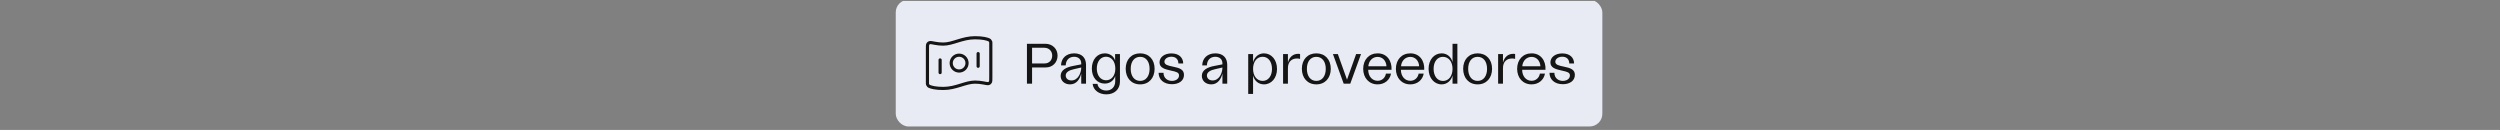 <svg width="789" height="41" viewBox="0 0 789 41" fill="none" xmlns="http://www.w3.org/2000/svg">
<rect x="0" y="0" width="789" height="41" fill="#808080" stroke="none"/>
<g clip-path="url(#clip0_10386_169613)">
<rect x="282.699" y="-0.086" width="223" height="40" rx="4" fill="#E8EBF3"/>
<path d="M310.231 26.154C311.261 26.352 311.776 26.451 312.031 26.361C312.291 26.27 312.424 26.16 312.563 25.922C312.699 25.688 312.699 25.234 312.699 24.325V13.577C312.699 13.397 312.699 13.307 312.64 13.142C312.604 13.043 312.466 12.831 312.39 12.758C312.263 12.638 312.219 12.618 312.131 12.579C311.472 12.289 310.148 11.914 307.699 11.914C303.699 11.914 300.699 13.914 297.699 13.914C296.743 13.914 295.888 13.812 295.167 13.674C294.137 13.476 293.622 13.377 293.367 13.467C293.108 13.558 292.974 13.669 292.835 13.906C292.699 14.14 292.699 14.594 292.699 15.503V26.251C292.699 26.431 292.699 26.521 292.759 26.686C292.794 26.785 292.933 26.997 293.009 27.07C293.135 27.191 293.179 27.21 293.267 27.249C293.926 27.539 295.251 27.914 297.699 27.914C301.699 27.914 304.699 25.914 307.699 25.914C308.656 25.914 309.511 26.016 310.231 26.154Z" stroke="#151515" stroke-linecap="round" stroke-linejoin="round"/>
<path d="M296.699 18.914V22.914M308.699 16.914V20.914M305.199 19.914C305.199 21.295 304.08 22.414 302.699 22.414C301.319 22.414 300.199 21.295 300.199 19.914C300.199 18.533 301.319 17.414 302.699 17.414C304.08 17.414 305.199 18.533 305.199 19.914Z" stroke="#151515" stroke-linecap="round" stroke-linejoin="round"/>
<path d="M324.103 26.414V13.814H329.899C332.131 13.814 333.769 15.398 333.769 17.54C333.769 19.7 332.203 21.284 330.079 21.284H325.723V26.414H324.103ZM325.723 20.024H329.665C331.123 20.024 332.077 18.998 332.077 17.558C332.077 16.118 331.069 15.074 329.575 15.074H325.723V20.024ZM337.71 26.63C335.964 26.63 334.74 25.496 334.74 23.948C334.74 22.13 336.468 21.194 338.826 20.78L341.238 20.312V20.042C341.238 18.71 340.338 17.918 338.988 17.918C337.35 17.918 336.36 19.07 336.342 20.636H334.866C334.884 18.404 336.504 16.838 339.006 16.838C341.328 16.838 342.75 18.152 342.75 20.438V26.414H341.238V23.192C340.824 24.92 339.78 26.63 337.71 26.63ZM336.342 23.84C336.342 24.65 336.954 25.388 338.142 25.388C340.212 25.388 341.238 23.066 341.238 21.302L339.06 21.806C337.404 22.148 336.342 22.778 336.342 23.84ZM349.173 29.78C346.851 29.78 345.033 28.466 344.835 26.468H346.365C346.509 27.71 347.661 28.574 349.155 28.574C350.847 28.574 351.963 27.404 351.963 25.64V23.984C351.513 25.424 350.289 26.378 348.651 26.378C346.275 26.378 344.583 24.452 344.583 21.644C344.583 18.836 346.257 16.838 348.669 16.838C350.253 16.838 351.513 17.738 351.927 19.106V17.054H353.457V25.766C353.457 28.196 351.693 29.78 349.173 29.78ZM346.149 21.626C346.149 23.822 347.355 25.334 349.083 25.334C350.811 25.334 351.999 23.84 351.999 21.644C351.999 19.43 350.793 17.9 349.065 17.9C347.337 17.9 346.149 19.43 346.149 21.626ZM359.84 26.63C357.086 26.63 355.268 24.65 355.268 21.698C355.268 18.782 357.086 16.838 359.84 16.838C362.576 16.838 364.394 18.782 364.394 21.698C364.394 24.65 362.576 26.63 359.84 26.63ZM356.852 21.716C356.852 24.038 358.004 25.532 359.84 25.532C361.658 25.532 362.81 24.038 362.81 21.716C362.81 19.412 361.658 17.936 359.84 17.936C358.004 17.936 356.852 19.412 356.852 21.716ZM369.868 26.576C367.24 26.576 365.656 25.064 365.656 22.976H367.204C367.204 24.686 368.5 25.532 369.868 25.532C370.966 25.532 372.1 24.956 372.1 23.822C372.1 22.868 371.29 22.652 369.526 22.274C367.564 21.842 365.944 21.374 365.944 19.7C365.944 18.08 367.438 16.856 369.706 16.856C372.154 16.856 373.414 18.278 373.414 20.024H371.902C371.884 18.728 371.092 17.9 369.688 17.9C368.374 17.9 367.492 18.656 367.492 19.484C367.492 20.456 368.626 20.708 370.192 21.032C372.172 21.446 373.666 21.86 373.666 23.642C373.666 25.496 372.046 26.576 369.868 26.576ZM382.271 26.63C380.525 26.63 379.301 25.496 379.301 23.948C379.301 22.13 381.029 21.194 383.387 20.78L385.799 20.312V20.042C385.799 18.71 384.899 17.918 383.549 17.918C381.911 17.918 380.921 19.07 380.903 20.636H379.427C379.445 18.404 381.065 16.838 383.567 16.838C385.889 16.838 387.311 18.152 387.311 20.438V26.414H385.799V23.192C385.385 24.92 384.341 26.63 382.271 26.63ZM380.903 23.84C380.903 24.65 381.515 25.388 382.703 25.388C384.773 25.388 385.799 23.066 385.799 21.302L383.621 21.806C381.965 22.148 380.903 22.778 380.903 23.84ZM398.904 16.838C401.226 16.838 403.026 18.836 403.026 21.752C403.026 24.65 401.244 26.63 398.904 26.63C397.194 26.63 395.88 25.514 395.466 23.822V29.654H393.936V17.054H395.466V19.646C395.934 17.954 397.23 16.838 398.904 16.838ZM395.466 21.734C395.466 24.002 396.69 25.532 398.508 25.532C400.254 25.532 401.442 24.002 401.442 21.752C401.442 19.466 400.254 17.918 398.49 17.918C396.69 17.918 395.466 19.448 395.466 21.734ZM404.941 26.414V17.054H406.471V19.754C406.903 18.062 408.019 16.982 409.747 16.982C409.945 16.982 410.143 17 410.305 17.036V18.584C409.999 18.494 409.639 18.458 409.351 18.458C407.731 18.458 406.471 19.394 406.471 21.482V26.414H404.941ZM415.44 26.63C412.686 26.63 410.868 24.65 410.868 21.698C410.868 18.782 412.686 16.838 415.44 16.838C418.176 16.838 419.994 18.782 419.994 21.698C419.994 24.65 418.176 26.63 415.44 26.63ZM412.452 21.716C412.452 24.038 413.604 25.532 415.44 25.532C417.258 25.532 418.41 24.038 418.41 21.716C418.41 19.412 417.258 17.936 415.44 17.936C413.604 17.936 412.452 19.412 412.452 21.716ZM424.072 26.414L420.67 17.054H422.218L425.116 25.136L427.996 17.054H429.544L426.142 26.414H424.072ZM434.777 26.63C432.059 26.63 430.223 24.596 430.223 21.716C430.223 18.818 432.077 16.838 434.795 16.838C437.783 16.838 439.331 19.286 439.169 22.022H431.807C431.807 24.038 433.031 25.496 434.777 25.496C436.127 25.496 437.171 24.578 437.405 23.228H439.007C438.629 25.298 436.937 26.63 434.777 26.63ZM431.843 20.906H437.567C437.477 19.178 436.343 17.954 434.777 17.954C433.175 17.954 431.987 19.196 431.843 20.906ZM445.095 26.63C442.377 26.63 440.541 24.596 440.541 21.716C440.541 18.818 442.395 16.838 445.113 16.838C448.101 16.838 449.649 19.286 449.487 22.022H442.125C442.125 24.038 443.349 25.496 445.095 25.496C446.445 25.496 447.489 24.578 447.723 23.228H449.325C448.947 25.298 447.255 26.63 445.095 26.63ZM442.161 20.906H447.885C447.795 19.178 446.661 17.954 445.095 17.954C443.493 17.954 442.305 19.196 442.161 20.906ZM454.982 26.63C452.66 26.63 450.86 24.632 450.86 21.716C450.86 18.818 452.642 16.838 454.982 16.838C456.692 16.838 458.006 17.954 458.42 19.646V13.814H459.95V26.414H458.42V23.822C457.952 25.514 456.656 26.63 454.982 26.63ZM452.444 21.716C452.444 24.002 453.632 25.55 455.396 25.55C457.196 25.55 458.42 24.02 458.42 21.734C458.42 19.466 457.196 17.936 455.378 17.936C453.632 17.936 452.444 19.466 452.444 21.716ZM466.346 26.63C463.592 26.63 461.774 24.65 461.774 21.698C461.774 18.782 463.592 16.838 466.346 16.838C469.082 16.838 470.9 18.782 470.9 21.698C470.9 24.65 469.082 26.63 466.346 26.63ZM463.358 21.716C463.358 24.038 464.51 25.532 466.346 25.532C468.164 25.532 469.316 24.038 469.316 21.716C469.316 19.412 468.164 17.936 466.346 17.936C464.51 17.936 463.358 19.412 463.358 21.716ZM472.81 26.414V17.054H474.34V19.754C474.772 18.062 475.888 16.982 477.616 16.982C477.814 16.982 478.012 17 478.174 17.036V18.584C477.868 18.494 477.508 18.458 477.22 18.458C475.6 18.458 474.34 19.394 474.34 21.482V26.414H472.81ZM483.363 26.63C480.645 26.63 478.809 24.596 478.809 21.716C478.809 18.818 480.663 16.838 483.381 16.838C486.369 16.838 487.917 19.286 487.755 22.022H480.393C480.393 24.038 481.617 25.496 483.363 25.496C484.713 25.496 485.757 24.578 485.991 23.228H487.593C487.215 25.298 485.523 26.63 483.363 26.63ZM480.429 20.906H486.153C486.063 19.178 484.929 17.954 483.363 17.954C481.761 17.954 480.573 19.196 480.429 20.906ZM493.231 26.576C490.603 26.576 489.019 25.064 489.019 22.976H490.567C490.567 24.686 491.863 25.532 493.231 25.532C494.329 25.532 495.463 24.956 495.463 23.822C495.463 22.868 494.653 22.652 492.889 22.274C490.927 21.842 489.307 21.374 489.307 19.7C489.307 18.08 490.801 16.856 493.069 16.856C495.517 16.856 496.777 18.278 496.777 20.024H495.265C495.247 18.728 494.455 17.9 493.051 17.9C491.737 17.9 490.855 18.656 490.855 19.484C490.855 20.456 491.989 20.708 493.555 21.032C495.535 21.446 497.029 21.86 497.029 23.642C497.029 25.496 495.409 26.576 493.231 26.576Z" fill="#151515"/>
</g>
<defs>
<clipPath id="clip0_10386_169613">
<rect width="788.4" height="40" fill="white" transform="translate(0 0.289)"/>
</clipPath>
</defs>
</svg>
